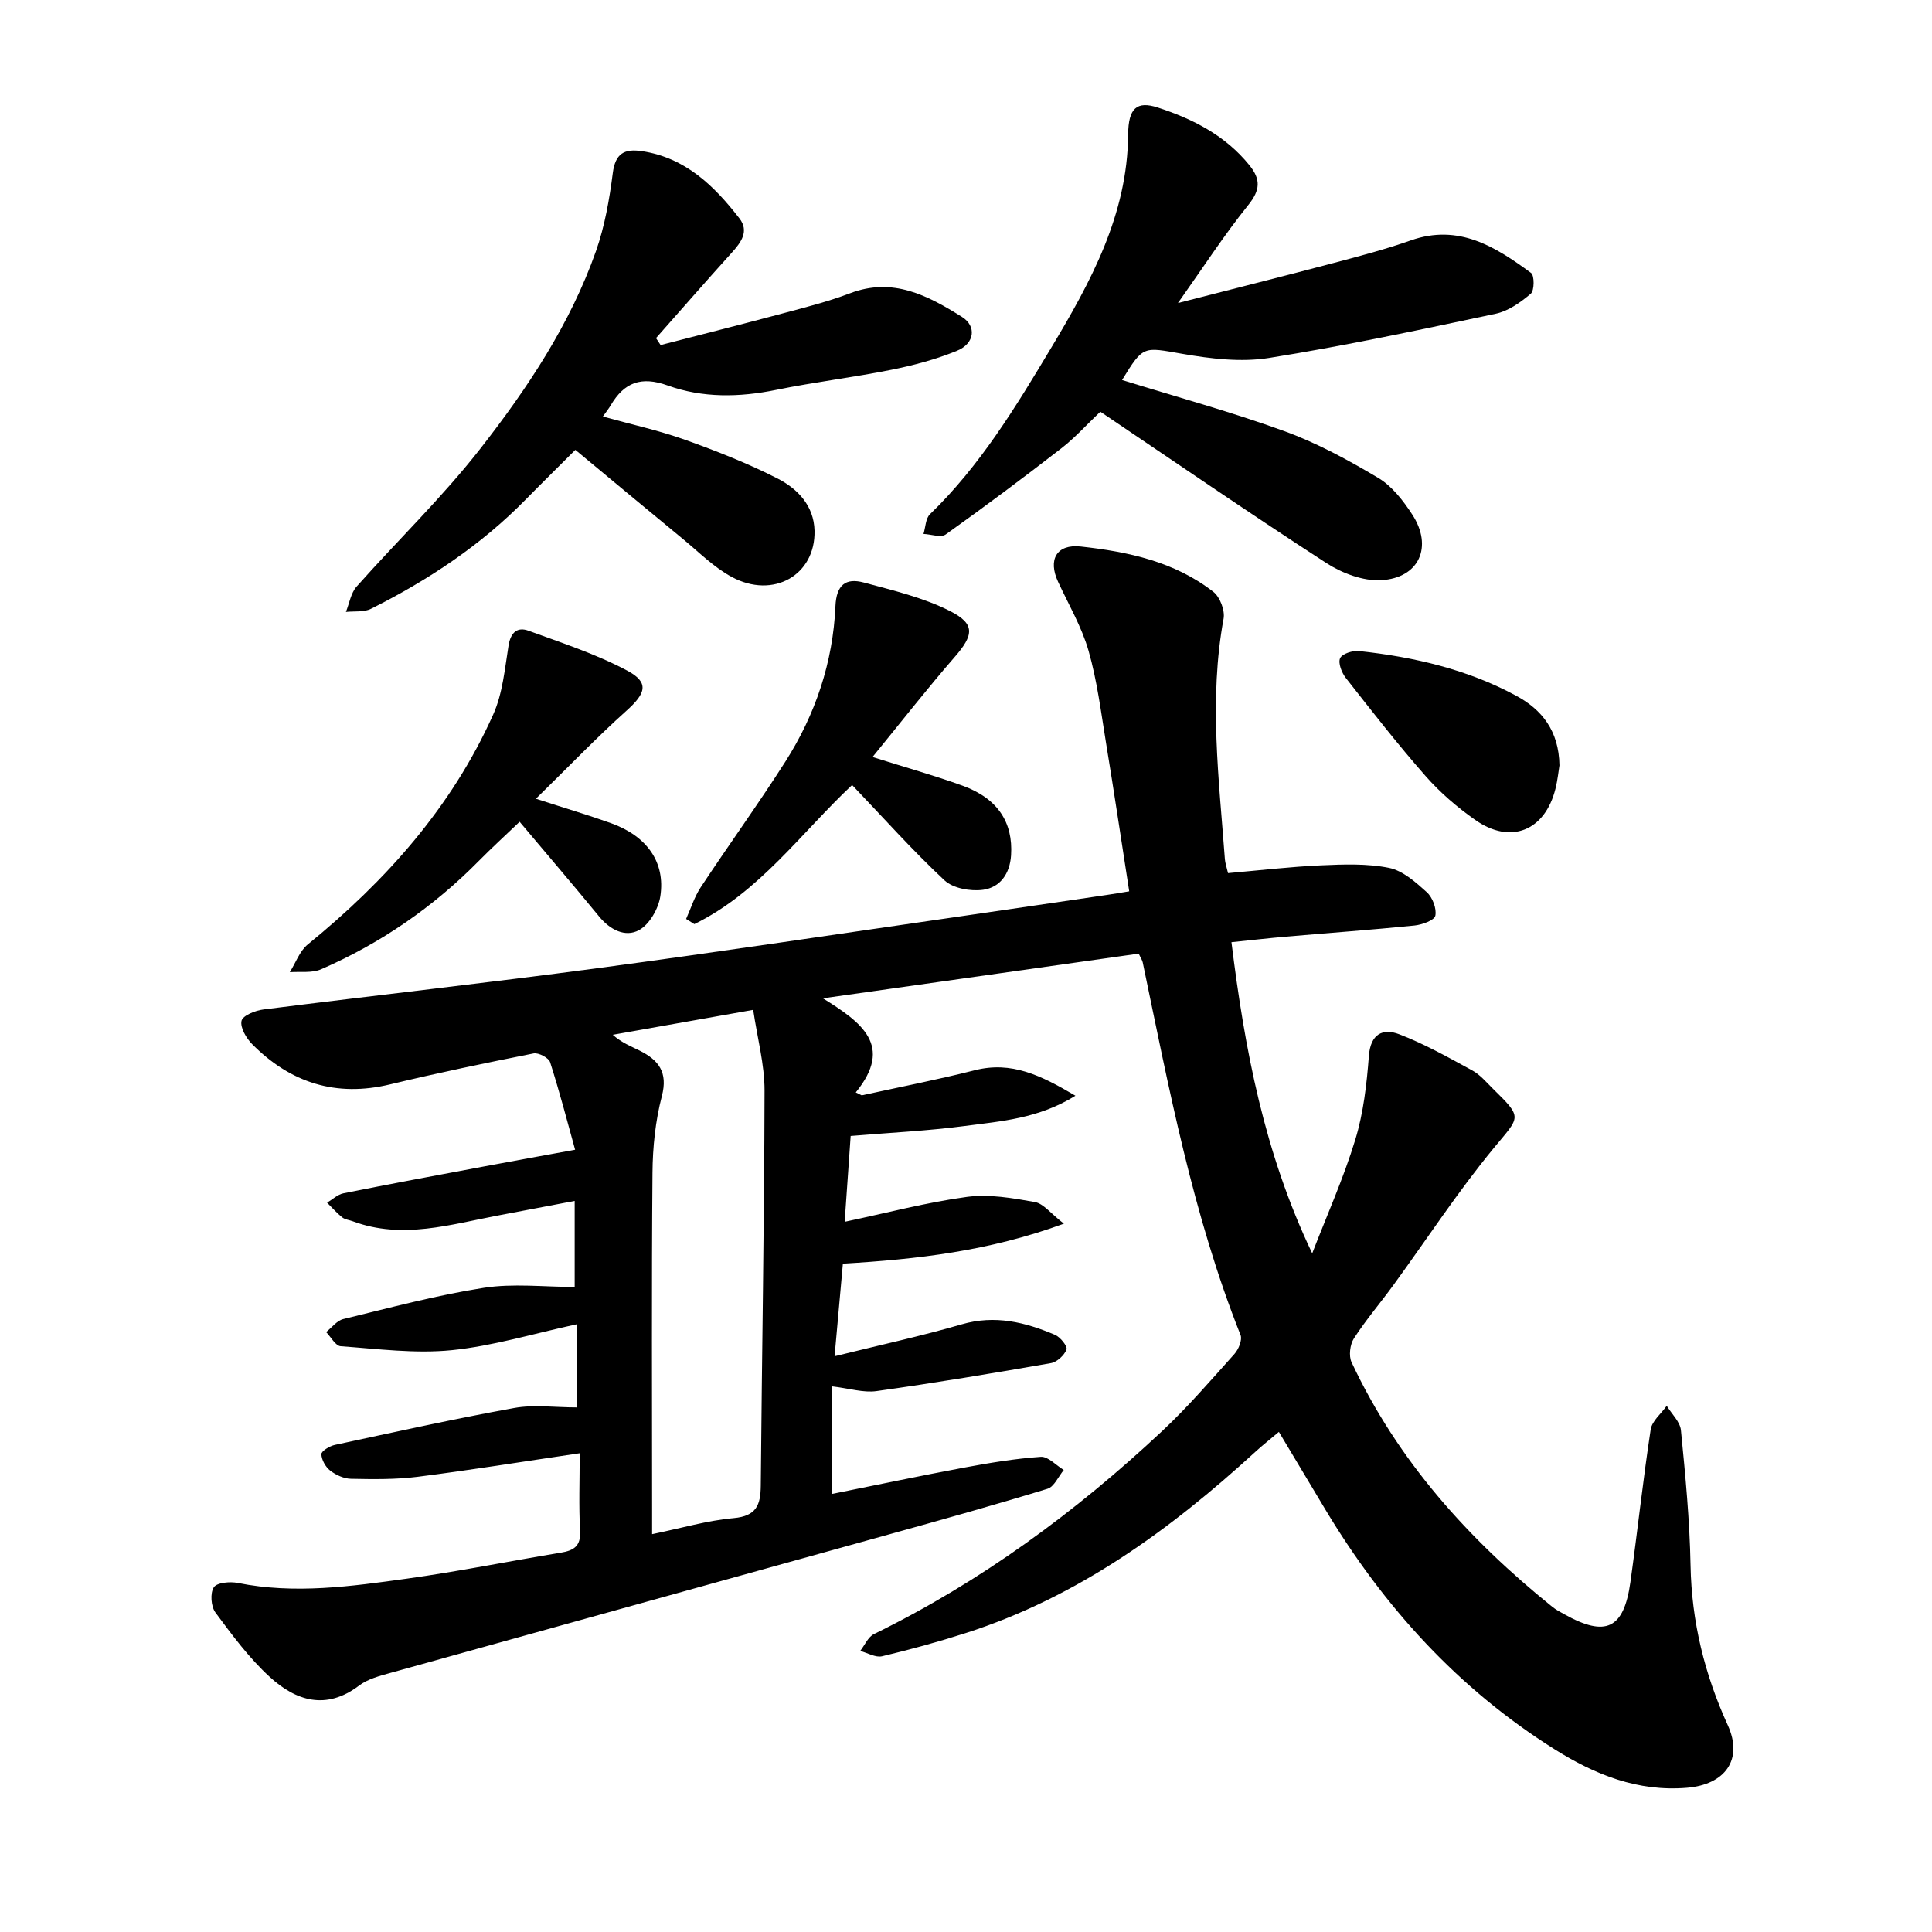 <svg enable-background="new 0 0 400 400" viewBox="0 0 400 400" xmlns="http://www.w3.org/2000/svg"><path d="m118.98 266.45c0-5.61 0-11.28 0-17.81-5.54 1.05-10.56 2.02-15.59 2.96-10.05 1.88-20.05 5.09-30.33 1.26-.74-.28-1.63-.36-2.21-.82-1.13-.9-2.09-2.01-3.13-3.04 1.13-.67 2.18-1.7 3.39-1.94 9.61-1.93 19.26-3.72 28.89-5.52 6.06-1.14 12.13-2.23 19.07-3.5-1.52-5.49-3.17-11.85-5.17-18.11-.29-.92-2.41-2.04-3.43-1.83-9.92 1.97-19.83 4.03-29.67 6.4-11.23 2.71-20.67-.31-28.62-8.35-1.21-1.23-2.49-3.43-2.17-4.81.26-1.1 2.86-2.13 4.52-2.34 23.08-2.92 46.21-5.48 69.27-8.56 25.12-3.35 50.18-7.14 75.26-10.75 10.03-1.45 20.05-2.93 30.08-4.4 1.39-.2 2.77-.44 4.65-.75-1.62-10.43-3.13-20.57-4.79-30.67-1.05-6.41-1.85-12.92-3.63-19.14-1.42-4.95-4.11-9.54-6.3-14.26-2.14-4.59-.34-7.86 4.68-7.32 9.8 1.07 19.46 3.13 27.47 9.39 1.37 1.07 2.42 3.85 2.11 5.55-3.07 16.65-.95 33.22.27 49.81.06.78.34 1.54.65 2.87 6.42-.56 12.85-1.32 19.29-1.61 4.69-.21 9.53-.39 14.07.53 2.84.58 5.5 2.96 7.79 5.03 1.19 1.08 2.07 3.38 1.77 4.87-.19.95-2.75 1.87-4.32 2.03-8.83.89-17.69 1.53-26.54 2.3-3.61.31-7.21.73-11.35 1.15 2.74 22.16 6.8 43.66 16.72 64.42 3.02-7.83 6.48-15.53 8.92-23.54 1.69-5.55 2.37-11.5 2.81-17.33.35-4.59 2.91-5.79 6.28-4.49 5.23 2 10.17 4.79 15.11 7.48 1.63.88 2.91 2.43 4.27 3.77 6.27 6.16 5.67 5.69.21 12.3-7.45 9.03-13.88 18.9-20.78 28.37-2.7 3.71-5.71 7.22-8.19 11.06-.81 1.26-1.1 3.62-.48 4.93 9.55 20.4 24.21 36.66 41.59 50.66.74.59 1.6 1.04 2.43 1.5 8.62 4.82 12.35 3.07 13.71-6.65 1.47-10.52 2.6-21.09 4.2-31.59.27-1.76 2.17-3.27 3.32-4.9 1.02 1.68 2.77 3.3 2.94 5.06.92 9.31 1.82 18.66 1.99 28 .22 11.64 2.9 22.51 7.71 33.07 3.25 7.13-.58 12.29-8.44 12.95-10.2.85-19.02-2.71-27.34-7.92-20.04-12.56-35.46-29.57-47.57-49.74-3.09-5.15-6.18-10.32-9.59-16.02-1.81 1.53-3.37 2.75-4.83 4.09-17.69 16.19-36.82 30.12-59.98 37.55-5.71 1.83-11.51 3.43-17.34 4.81-1.35.32-3.01-.7-4.53-1.1.93-1.19 1.62-2.89 2.84-3.49 22.14-10.83 41.75-25.26 59.67-42.03 5.32-4.98 10.1-10.54 14.97-15.97.86-.96 1.66-2.92 1.26-3.92-9.9-24.9-14.81-51.09-20.25-77.14-.09-.45-.39-.86-.83-1.82-21.23 3-42.6 6.03-65.38 9.25 7.97 4.96 14.71 9.77 6.8 19.48.41.2.82.41 1.23.61 7.81-1.71 15.66-3.24 23.41-5.2 7.59-1.92 13.67 1.03 20.84 5.28-7.67 4.75-15.4 5.27-22.88 6.26-7.67 1.01-15.42 1.38-23.66 2.07-.39 5.58-.79 11.36-1.24 17.77 8.81-1.86 17.01-4.03 25.35-5.16 4.56-.61 9.42.25 14.03 1.07 1.78.32 3.26 2.35 6.01 4.48-15.64 5.72-30.42 7.36-45.76 8.28-.56 6.22-1.11 12.3-1.72 19.17 9.27-2.3 17.88-4.16 26.32-6.61 6.88-2 13.14-.45 19.33 2.18 1.1.47 2.62 2.39 2.37 3.03-.46 1.2-1.97 2.6-3.23 2.82-12.01 2.1-24.03 4.1-36.1 5.79-2.71.38-5.61-.55-9.16-.97v22.25c9.03-1.81 18.12-3.73 27.24-5.43 5.27-.98 10.59-1.87 15.93-2.24 1.51-.1 3.16 1.76 4.75 2.73-1.11 1.34-1.98 3.46-3.38 3.89-10.87 3.33-21.82 6.39-32.77 9.43-34.4 9.57-68.81 19.08-103.2 28.67-2.27.63-4.75 1.27-6.56 2.65-6.83 5.17-13.07 3.14-18.47-1.79-4.27-3.9-7.8-8.68-11.26-13.35-.92-1.24-1.12-4.01-.33-5.22.65-.99 3.36-1.22 4.97-.9 11.76 2.36 23.41.72 35.01-.89 10.65-1.48 21.21-3.62 31.82-5.37 2.71-.45 4.21-1.32 4.03-4.53-.29-5.19-.08-10.41-.08-16.06-11.7 1.72-22.63 3.49-33.6 4.88-4.53.57-9.17.5-13.75.41-1.47-.03-3.12-.78-4.31-1.7-.96-.75-1.79-2.23-1.82-3.4-.02-.63 1.7-1.68 2.76-1.91 12.37-2.66 24.72-5.4 37.16-7.65 4.09-.74 8.42-.12 12.93-.12 0-4.93 0-10.67 0-17.21-8.95 1.93-17.33 4.5-25.87 5.36-7.57.76-15.34-.27-22.99-.82-1.07-.08-2.01-1.91-3.01-2.93 1.18-.93 2.23-2.37 3.55-2.69 9.66-2.34 19.3-4.94 29.1-6.47 6.09-.95 12.43-.18 18.81-.18zm36.96-57.37c-10.44 1.85-19.76 3.5-29.08 5.16 1.9 1.68 3.8 2.39 5.6 3.29 3.88 1.95 5.87 4.44 4.57 9.41-1.34 5.13-1.9 10.59-1.94 15.91-.2 23.15-.08 46.31-.08 69.46v5.32c6.05-1.24 11.42-2.83 16.88-3.32 4.71-.42 5.58-2.7 5.62-6.71.23-27.27.73-54.53.78-81.8.01-5.43-1.49-10.87-2.35-16.72z"/><path d="m243.88 62.74c11.64-2.99 22.01-5.58 32.34-8.32 5.34-1.41 10.7-2.83 15.9-4.66 9.92-3.48 17.51 1.34 24.87 6.75.72.53.7 3.65-.06 4.3-2.1 1.78-4.62 3.58-7.23 4.14-15.6 3.31-31.22 6.65-46.96 9.16-5.8.92-12.05.17-17.92-.85-8.13-1.41-8.07-1.82-12.51 5.42 11.11 3.45 22.52 6.56 33.59 10.58 6.77 2.46 13.23 5.98 19.44 9.68 2.86 1.7 5.18 4.71 7.05 7.58 4.33 6.64 1.46 13.16-6.44 13.6-3.73.21-8.1-1.45-11.35-3.55-15.68-10.16-31.08-20.75-46.79-31.33-2.82 2.68-5.25 5.4-8.08 7.59-7.86 6.09-15.83 12.05-23.93 17.82-1 .71-3.04-.04-4.6-.11.43-1.38.43-3.2 1.34-4.08 10.39-10.03 17.79-22.26 25.11-34.47 8.15-13.6 15.78-27.51 15.92-44.14.04-5.47 1.8-7 6.13-5.59 7.24 2.35 13.98 5.77 18.97 11.94 2.4 2.97 2.26 5.14-.22 8.24-4.95 6.14-9.26 12.8-14.57 20.3z"/><path d="m136.77 71.44c8.39-2.17 16.79-4.28 25.16-6.52 4.73-1.27 9.5-2.46 14.06-4.2 8.87-3.38 16.11.46 23.17 4.89 3.07 1.92 2.65 5.51-1.02 7.01-4.34 1.78-8.97 3.02-13.59 3.94-7.91 1.59-15.94 2.54-23.85 4.16-7.62 1.56-15.22 1.7-22.47-.91-5.5-1.98-9-.62-11.78 4.09-.39.67-.88 1.27-1.63 2.34 5.89 1.63 11.57 2.87 17 4.81 6.53 2.33 13.04 4.89 19.2 8.04 4.1 2.1 7.49 5.58 7.62 10.78.22 9.19-8.55 14.23-17.16 9.57-3.7-2-6.79-5.14-10.09-7.85-7.43-6.11-14.82-12.27-22.27-18.45-3.97 3.97-7.13 7.07-10.23 10.23-9.32 9.51-20.26 16.76-32.09 22.68-1.46.73-3.44.45-5.18.64.71-1.77 1.02-3.9 2.21-5.24 8.5-9.58 17.79-18.53 25.65-28.6 9.75-12.49 18.59-25.77 23.92-40.89 1.81-5.15 2.77-10.68 3.47-16.12.52-4.06 2.38-5.09 6.02-4.55 9.01 1.35 14.97 7.17 20.19 13.91 2.08 2.68.36 4.97-1.58 7.12-5.28 5.84-10.46 11.78-15.68 17.68.33.48.64.96.95 1.44z"/><path d="m110.95 165.37c6.29 2.04 10.98 3.42 15.58 5.07 7.39 2.66 11.28 8.06 10.18 15.15-.4 2.57-2.25 5.8-4.4 6.98-2.86 1.56-6.02-.06-8.29-2.84-5.3-6.47-10.75-12.82-16.44-19.59-3.03 2.9-5.81 5.43-8.45 8.11-9.45 9.58-20.34 17.07-32.65 22.43-1.89.82-4.31.43-6.48.6 1.22-1.94 2.04-4.37 3.72-5.74 16.18-13.17 29.8-28.42 38.39-47.6 1.96-4.37 2.4-9.47 3.18-14.3.44-2.71 1.82-3.9 4.12-3.06 6.9 2.52 13.97 4.82 20.42 8.25 4.65 2.47 3.91 4.71-.14 8.33-6.19 5.55-11.95 11.57-18.74 18.21z"/><path d="m176.42 162.53c-10.57 9.93-19.21 22.21-32.66 28.8-.57-.36-1.14-.72-1.71-1.07.99-2.2 1.72-4.57 3.03-6.56 5.76-8.72 11.9-17.2 17.52-26.01 6.23-9.77 9.86-20.58 10.37-32.19.19-4.38 2.1-5.91 5.86-4.9 6.04 1.63 12.29 3.1 17.82 5.89 5.36 2.7 4.95 5.01.96 9.59-5.69 6.54-11.03 13.39-16.96 20.65 6.84 2.16 12.84 3.83 18.67 5.95 7.28 2.65 10.44 7.61 10.01 14.39-.25 3.87-2.28 6.65-5.77 7.15-2.59.36-6.23-.28-8.02-1.96-6.58-6.14-12.58-12.89-19.12-19.73z"/><path d="m322.87 158.46c-.19 1.13-.37 3.03-.83 4.86-2.18 8.7-9.29 11.59-16.61 6.44-3.73-2.62-7.29-5.68-10.29-9.1-5.75-6.54-11.11-13.42-16.49-20.28-.86-1.09-1.64-3.08-1.2-4.1.4-.92 2.6-1.63 3.9-1.49 11.38 1.22 22.46 3.79 32.6 9.28 5.25 2.84 8.8 7.2 8.92 14.39z"/></svg>